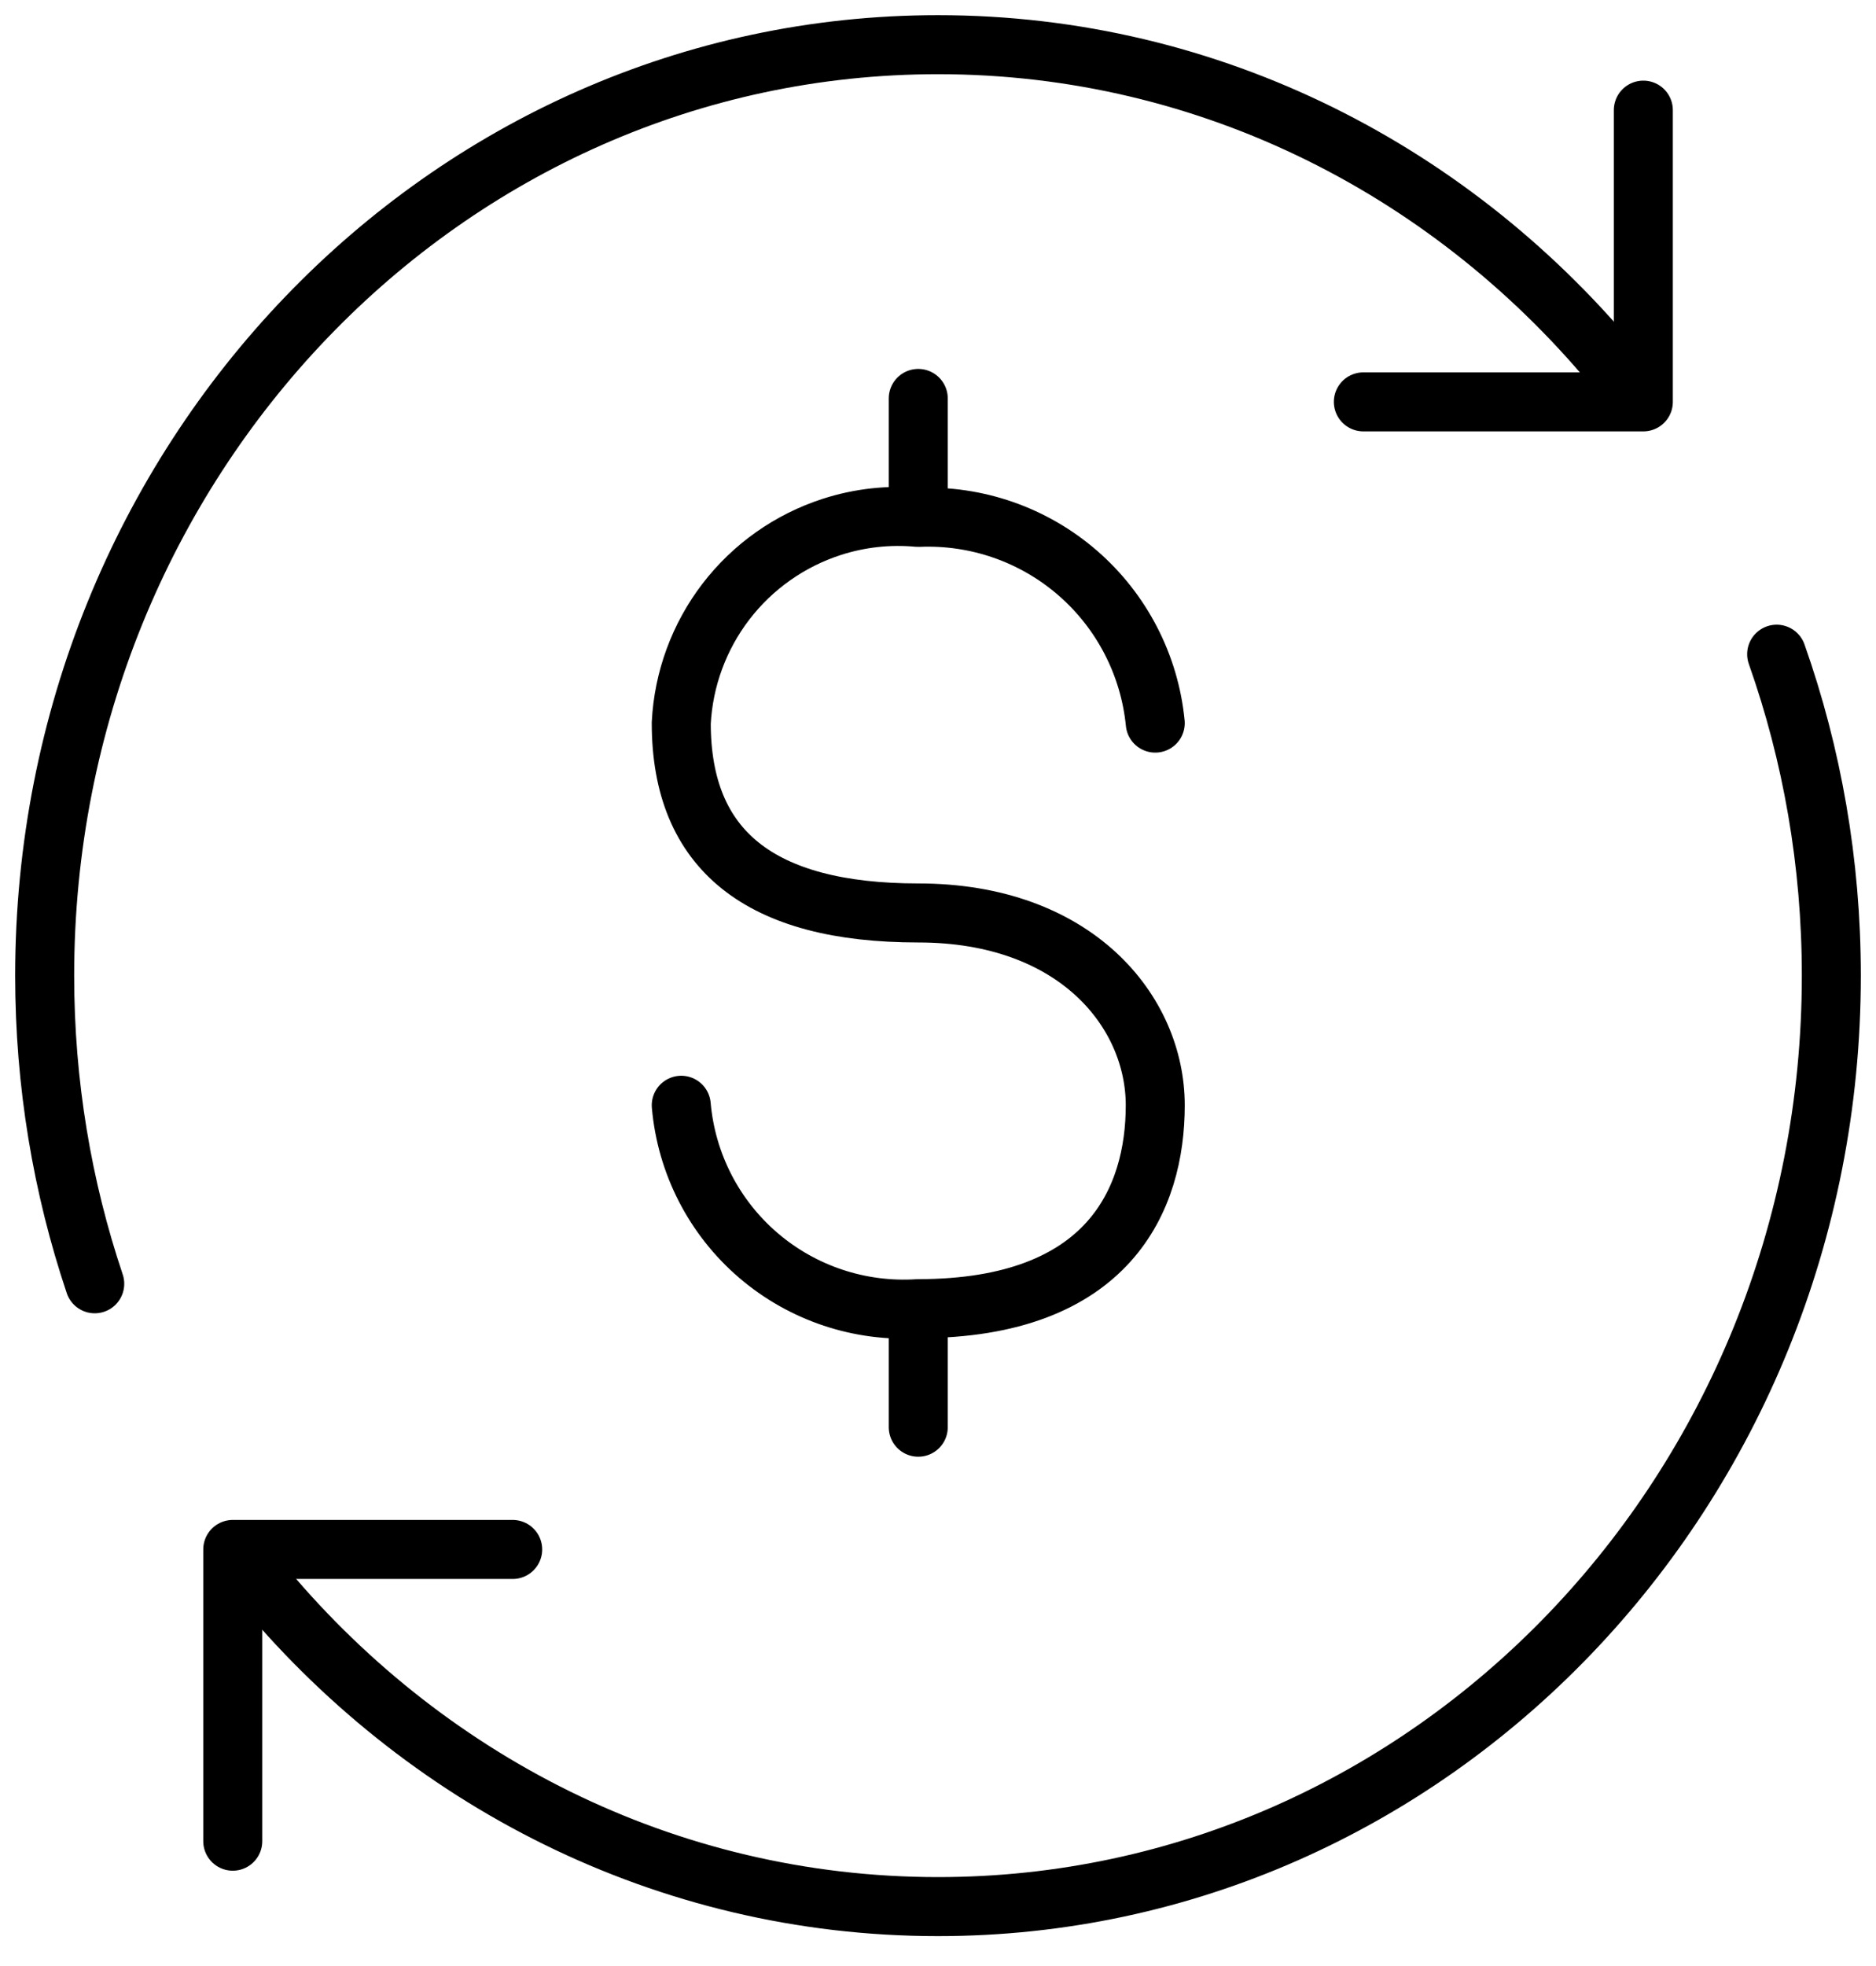 <svg width="42" height="44" viewBox="0 0 42 44" fill="none" xmlns="http://www.w3.org/2000/svg">
<path d="M30.523 8.994H36.791V2.465" stroke="black" stroke-width="1.321" stroke-linecap="round" stroke-linejoin="round"/>
<path d="M11.478 34.677H5.211V41.206" stroke="black" stroke-width="1.321" stroke-linecap="round" stroke-linejoin="round"/>
<path d="M36.272 8.382C32.603 3.866 27.123 1 21 1C9.954 1 1 10.328 1 21.835C1 24.252 1.395 26.572 2.121 28.731M5.77 35.34C9.438 39.825 14.9 42.67 21 42.67C32.046 42.67 41 33.342 41 21.835C41 19.307 40.568 16.883 39.776 14.641" stroke="black" stroke-width="1.321" stroke-miterlimit="10" stroke-linecap="round" stroke-linejoin="round"/>
<path d="M15.252 24.736C15.366 26.038 15.985 27.244 16.976 28.094C17.968 28.945 19.254 29.373 20.558 29.288C24.837 29.288 25.864 26.826 25.864 24.736C25.864 22.647 24.094 20.432 20.558 20.432C17.021 20.432 15.252 19.034 15.252 16.183C15.302 15.196 15.652 14.247 16.253 13.463C16.855 12.679 17.681 12.096 18.622 11.792C19.247 11.59 19.904 11.518 20.558 11.579C21.863 11.522 23.141 11.967 24.128 12.824C25.115 13.68 25.736 14.883 25.864 16.183M20.558 31.941V29.636M20.558 8.917V11.57" stroke="black" stroke-width="1.321" stroke-linecap="round" stroke-linejoin="round"/>
</svg>
